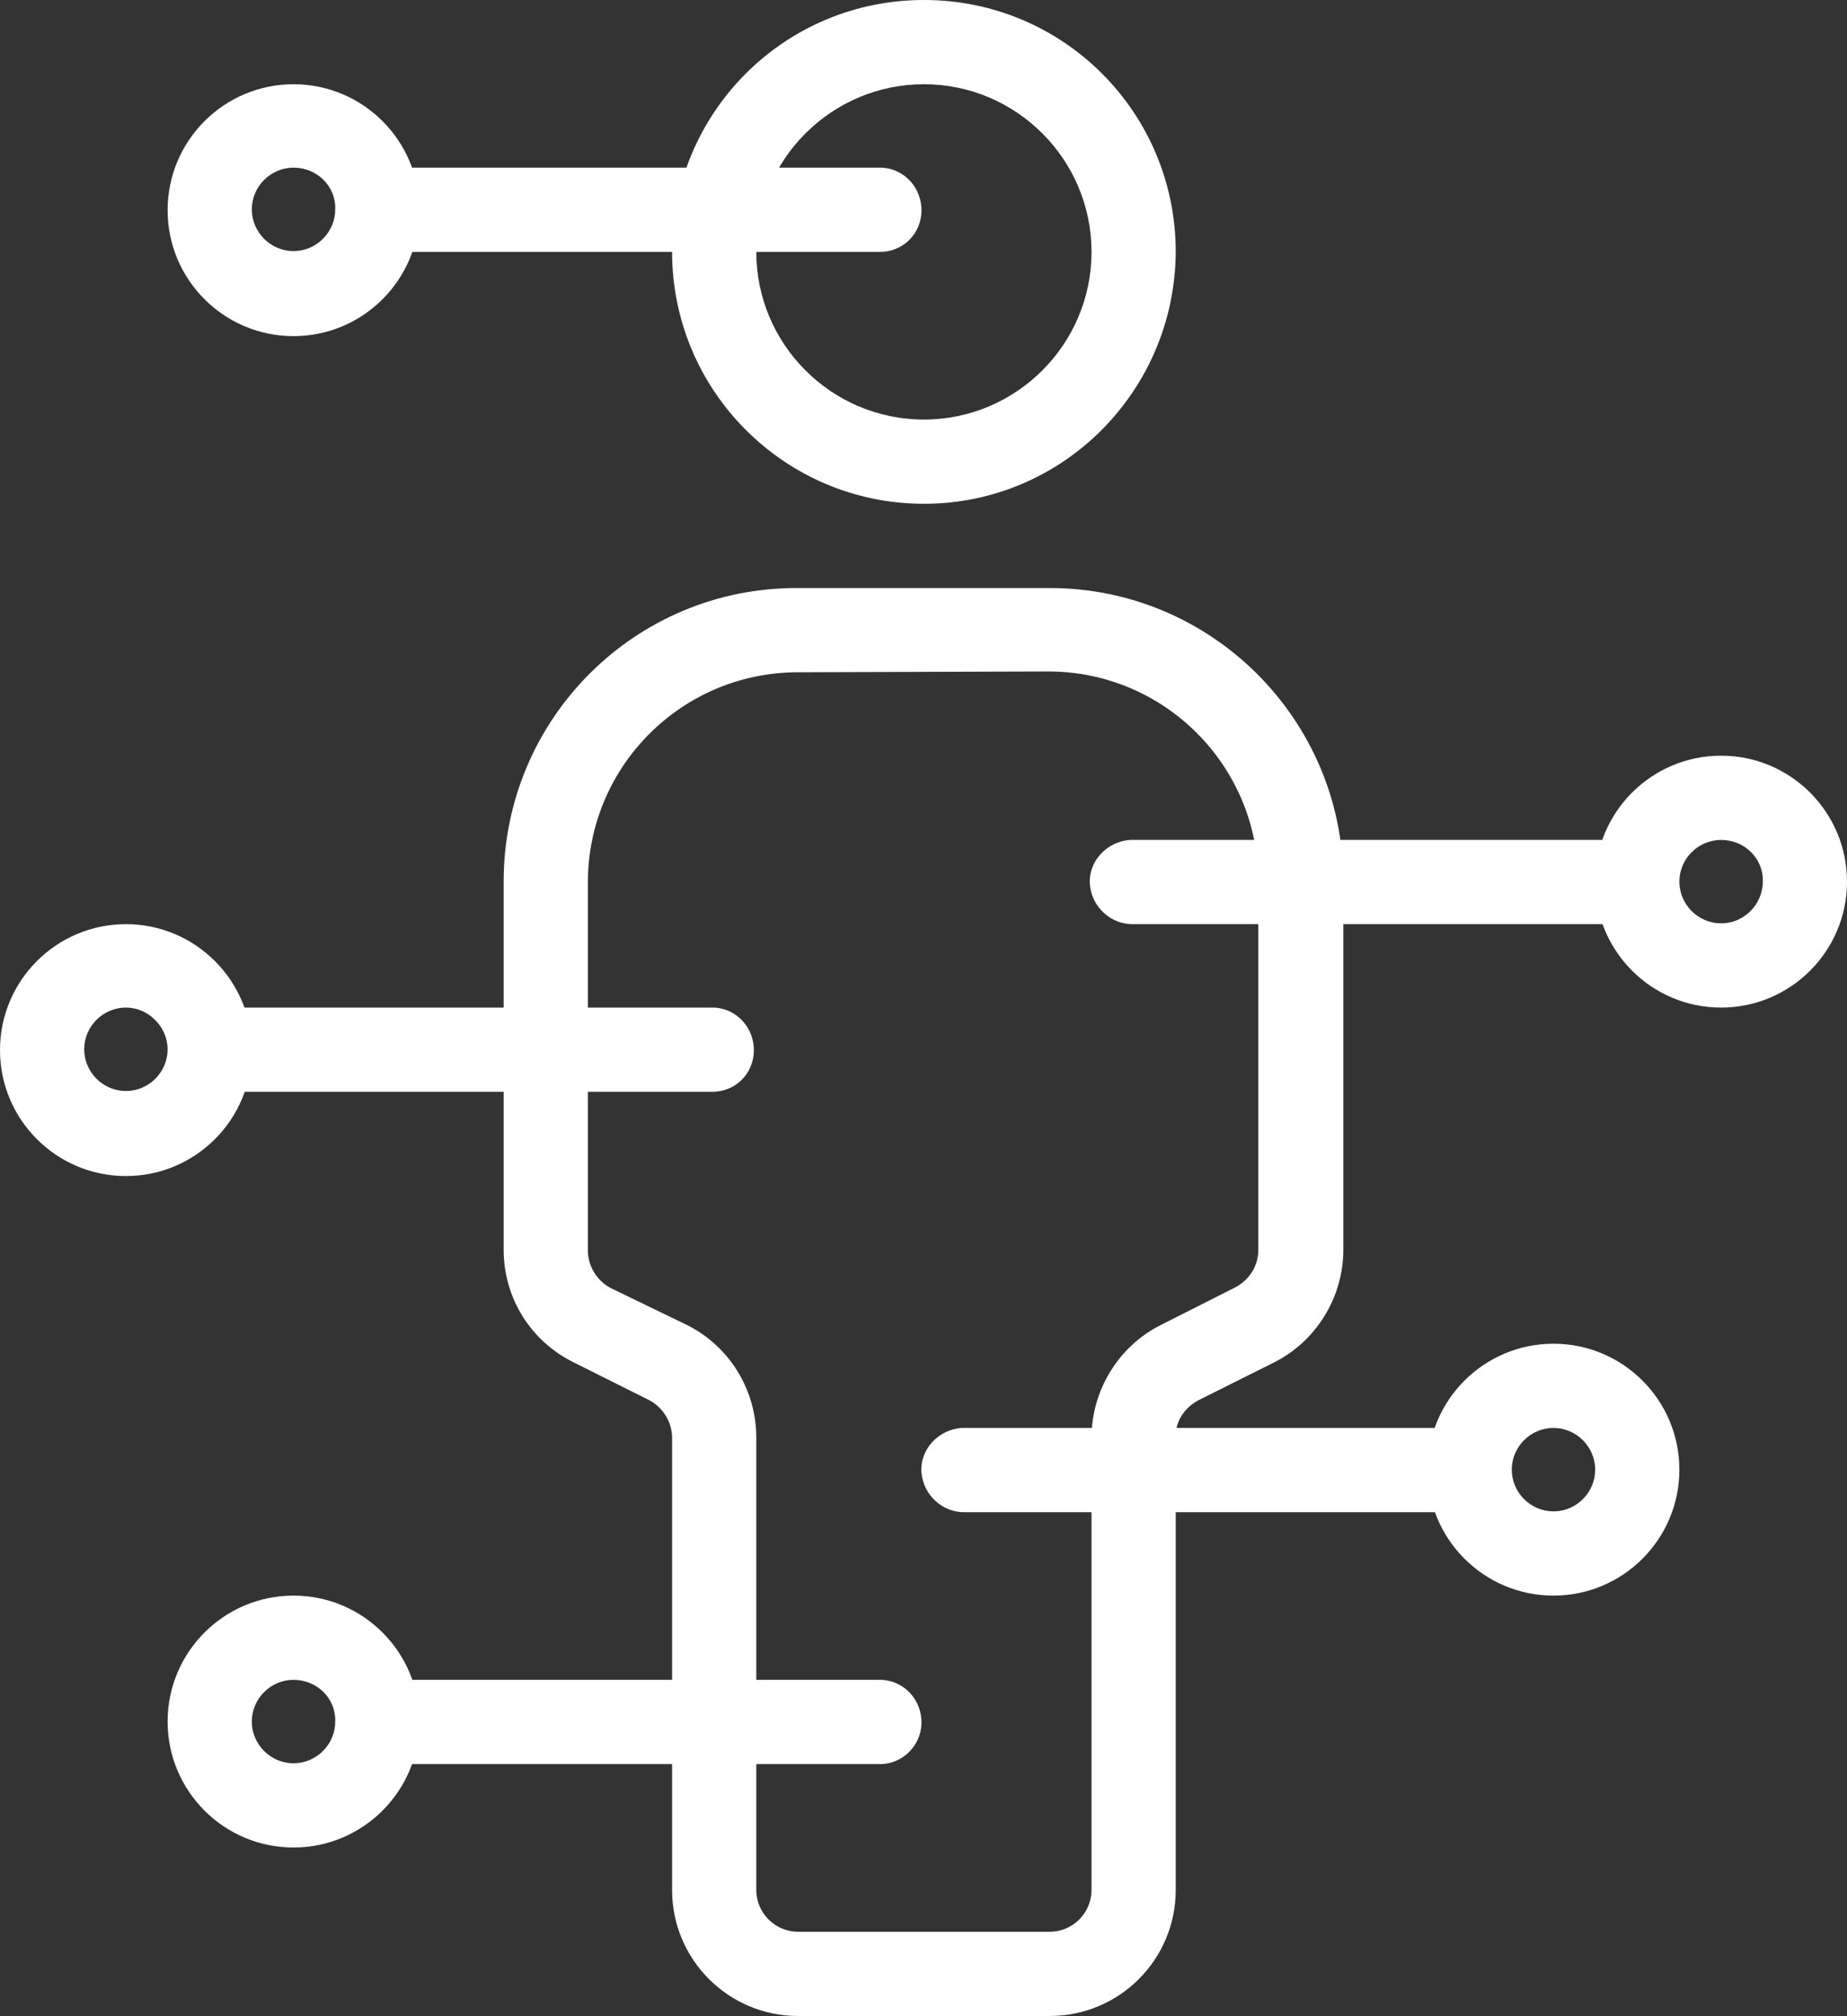 <?xml version="1.0" encoding="utf-8"?>
<!-- Generator: Adobe Illustrator 24.0.3, SVG Export Plug-In . SVG Version: 6.00 Build 0)  -->
<svg version="1.1" id="Capa_1" xmlns="http://www.w3.org/2000/svg" xmlns:xlink="http://www.w3.org/1999/xlink" x="0px" y="0px"
	 viewBox="0 0 225.9 246.5" style="enable-background:new 0 0 225.9 246.5;" xml:space="preserve">
<rect x="0" y="0" width="225.9" height="246.5" fill="#333333" stroke="none"/>
<style type="text/css">
	.st0{fill:#FFFFFF;}
</style>
<title>3-icon</title>
<path class="st0" d="M113,61.6c-17,0-30.8-13.8-30.8-30.8S95.9,0,113,0s30.8,13.8,30.8,30.8l0,0C143.7,47.8,130,61.6,113,61.6z
	 M113,10.3c-11.3,0-20.5,9.2-20.5,20.5s9.2,20.5,20.5,20.5s20.5-9.2,20.5-20.5C133.5,19.5,124.3,10.3,113,10.3z"/>
<path class="st0" d="M128.4,246.5H97.6c-8.5,0-15.4-6.9-15.4-15.4v-55.3c0-1.9-1.1-3.7-2.8-4.6l-9.2-4.6c-5.3-2.6-8.6-7.9-8.6-13.8
	v-45c0-19.9,16.1-36,36-35.9h30.8c19.8,0,35.9,16.1,35.9,35.9v45c0,5.8-3.3,11.2-8.5,13.8l-9.2,4.6c-1.7,0.9-2.9,2.6-2.8,4.6v55.3
	C143.8,239.6,136.9,246.5,128.4,246.5L128.4,246.5z M97.6,82.2c-14.2,0-25.7,11.5-25.7,25.7v45c0,1.9,1.1,3.7,2.8,4.6L84,162
	c5.2,2.6,8.5,7.9,8.5,13.8v55.3c0,2.8,2.3,5.1,5.1,5.1h30.8c2.8,0,5.1-2.3,5.1-5.1v-55.3c0-5.8,3.3-11.2,8.5-13.8l9.1-4.6
	c1.7-0.9,2.8-2.6,2.8-4.6v-45c0-14.2-11.5-25.7-25.7-25.7L97.6,82.2z"/>
<path class="st0" d="M200.3,113h-61.6c-2.8,0.1-5.2-2.1-5.4-4.9s2.1-5.2,4.9-5.4c0.2,0,0.3,0,0.5,0h61.6c2.8,0.1,5,2.5,4.9,5.4
	C205,110.7,202.9,112.9,200.3,113L200.3,113z"/>
<path class="st0" d="M210.5,123.2c-8.5,0-15.4-6.9-15.4-15.4c0-8.5,6.9-15.4,15.4-15.4s15.4,6.9,15.4,15.4c0,0,0,0,0,0
	C225.9,116.3,219,123.2,210.5,123.2z M210.5,102.7c-2.8,0-5.1,2.3-5.1,5.1c0,2.8,2.3,5.1,5.1,5.1c2.8,0,5.1-2.3,5.1-5.1c0,0,0,0,0,0
	C215.7,105,213.4,102.7,210.5,102.7z"/>
<path class="st0" d="M179.7,184.9h-61.6c-2.8,0.1-5.2-2.1-5.4-4.9s2.1-5.2,4.9-5.4c0.2,0,0.3,0,0.5,0h61.6c2.8,0.1,5,2.5,4.9,5.4
	C184.5,182.6,182.4,184.7,179.7,184.9z"/>
<path class="st0" d="M190,195.1c-8.5,0-15.4-6.9-15.4-15.4c0-8.5,6.9-15.4,15.4-15.4c8.5,0,15.4,6.9,15.4,15.4c0,0,0,0,0,0
	C205.4,188.2,198.5,195.1,190,195.1z M190,174.6c-2.8,0-5.1,2.3-5.1,5.1c0,2.8,2.3,5.1,5.1,5.1c2.8,0,5.1-2.3,5.1-5.1c0,0,0,0,0,0
	C195.1,176.9,192.8,174.6,190,174.6L190,174.6z"/>
<path class="st0" d="M87.3,133.5H25.7c-2.8-0.1-5-2.5-4.9-5.4c0.1-2.7,2.2-4.8,4.9-4.9h61.6c2.8,0.1,5,2.5,4.9,5.4
	C92.1,131.3,90,133.4,87.3,133.5z"/>
<path class="st0" d="M15.4,143.8c-8.5,0-15.4-6.9-15.4-15.4c0-8.5,6.9-15.4,15.4-15.4c8.5,0,15.4,6.9,15.4,15.4c0,0,0,0,0,0
	C30.8,136.9,23.9,143.8,15.4,143.8z M15.4,123.2c-2.8,0-5.1,2.3-5.1,5.1c0,2.8,2.3,5.1,5.1,5.1c2.8,0,5.1-2.3,5.1-5.1
	C20.5,125.6,18.2,123.2,15.4,123.2C15.4,123.2,15.4,123.2,15.4,123.2z"/>
<path class="st0" d="M107.8,215.7H46.2c-2.8-0.1-5-2.5-4.9-5.4c0.1-2.7,2.2-4.8,4.9-4.9h61.6c2.8,0.1,5,2.5,4.9,5.4
	C112.6,213.4,110.5,215.6,107.8,215.7z"/>
<path class="st0" d="M35.9,225.9c-8.5,0-15.4-6.9-15.4-15.4c0-8.5,6.9-15.4,15.4-15.4c8.5,0,15.4,6.9,15.4,15.4
	C51.3,219,44.4,225.9,35.9,225.9z M35.9,205.4c-2.8,0-5.1,2.3-5.1,5.1s2.3,5.1,5.1,5.1c2.8,0,5.1-2.3,5.1-5.1c0,0,0,0,0,0
	C41.1,207.7,38.8,205.4,35.9,205.4C35.9,205.4,35.9,205.4,35.9,205.4L35.9,205.4z"/>
<path class="st0" d="M107.8,30.8H46.2c-2.8-0.1-5-2.5-4.9-5.4c0.1-2.7,2.2-4.8,4.9-4.9h61.6c2.8,0.1,5,2.5,4.9,5.4
	C112.6,28.6,110.5,30.7,107.8,30.8z"/>
<path class="st0" d="M35.9,41.1c-8.5,0-15.4-6.9-15.4-15.4s6.9-15.4,15.4-15.4s15.4,6.9,15.4,15.4c0,0,0,0,0,0
	C51.3,34.2,44.4,41.1,35.9,41.1z M35.9,20.5c-2.8,0-5.1,2.3-5.1,5.1c0,2.8,2.3,5.1,5.1,5.1s5.1-2.3,5.1-5.1l0,0
	C41.1,22.8,38.8,20.5,35.9,20.5z"/>
</svg>
